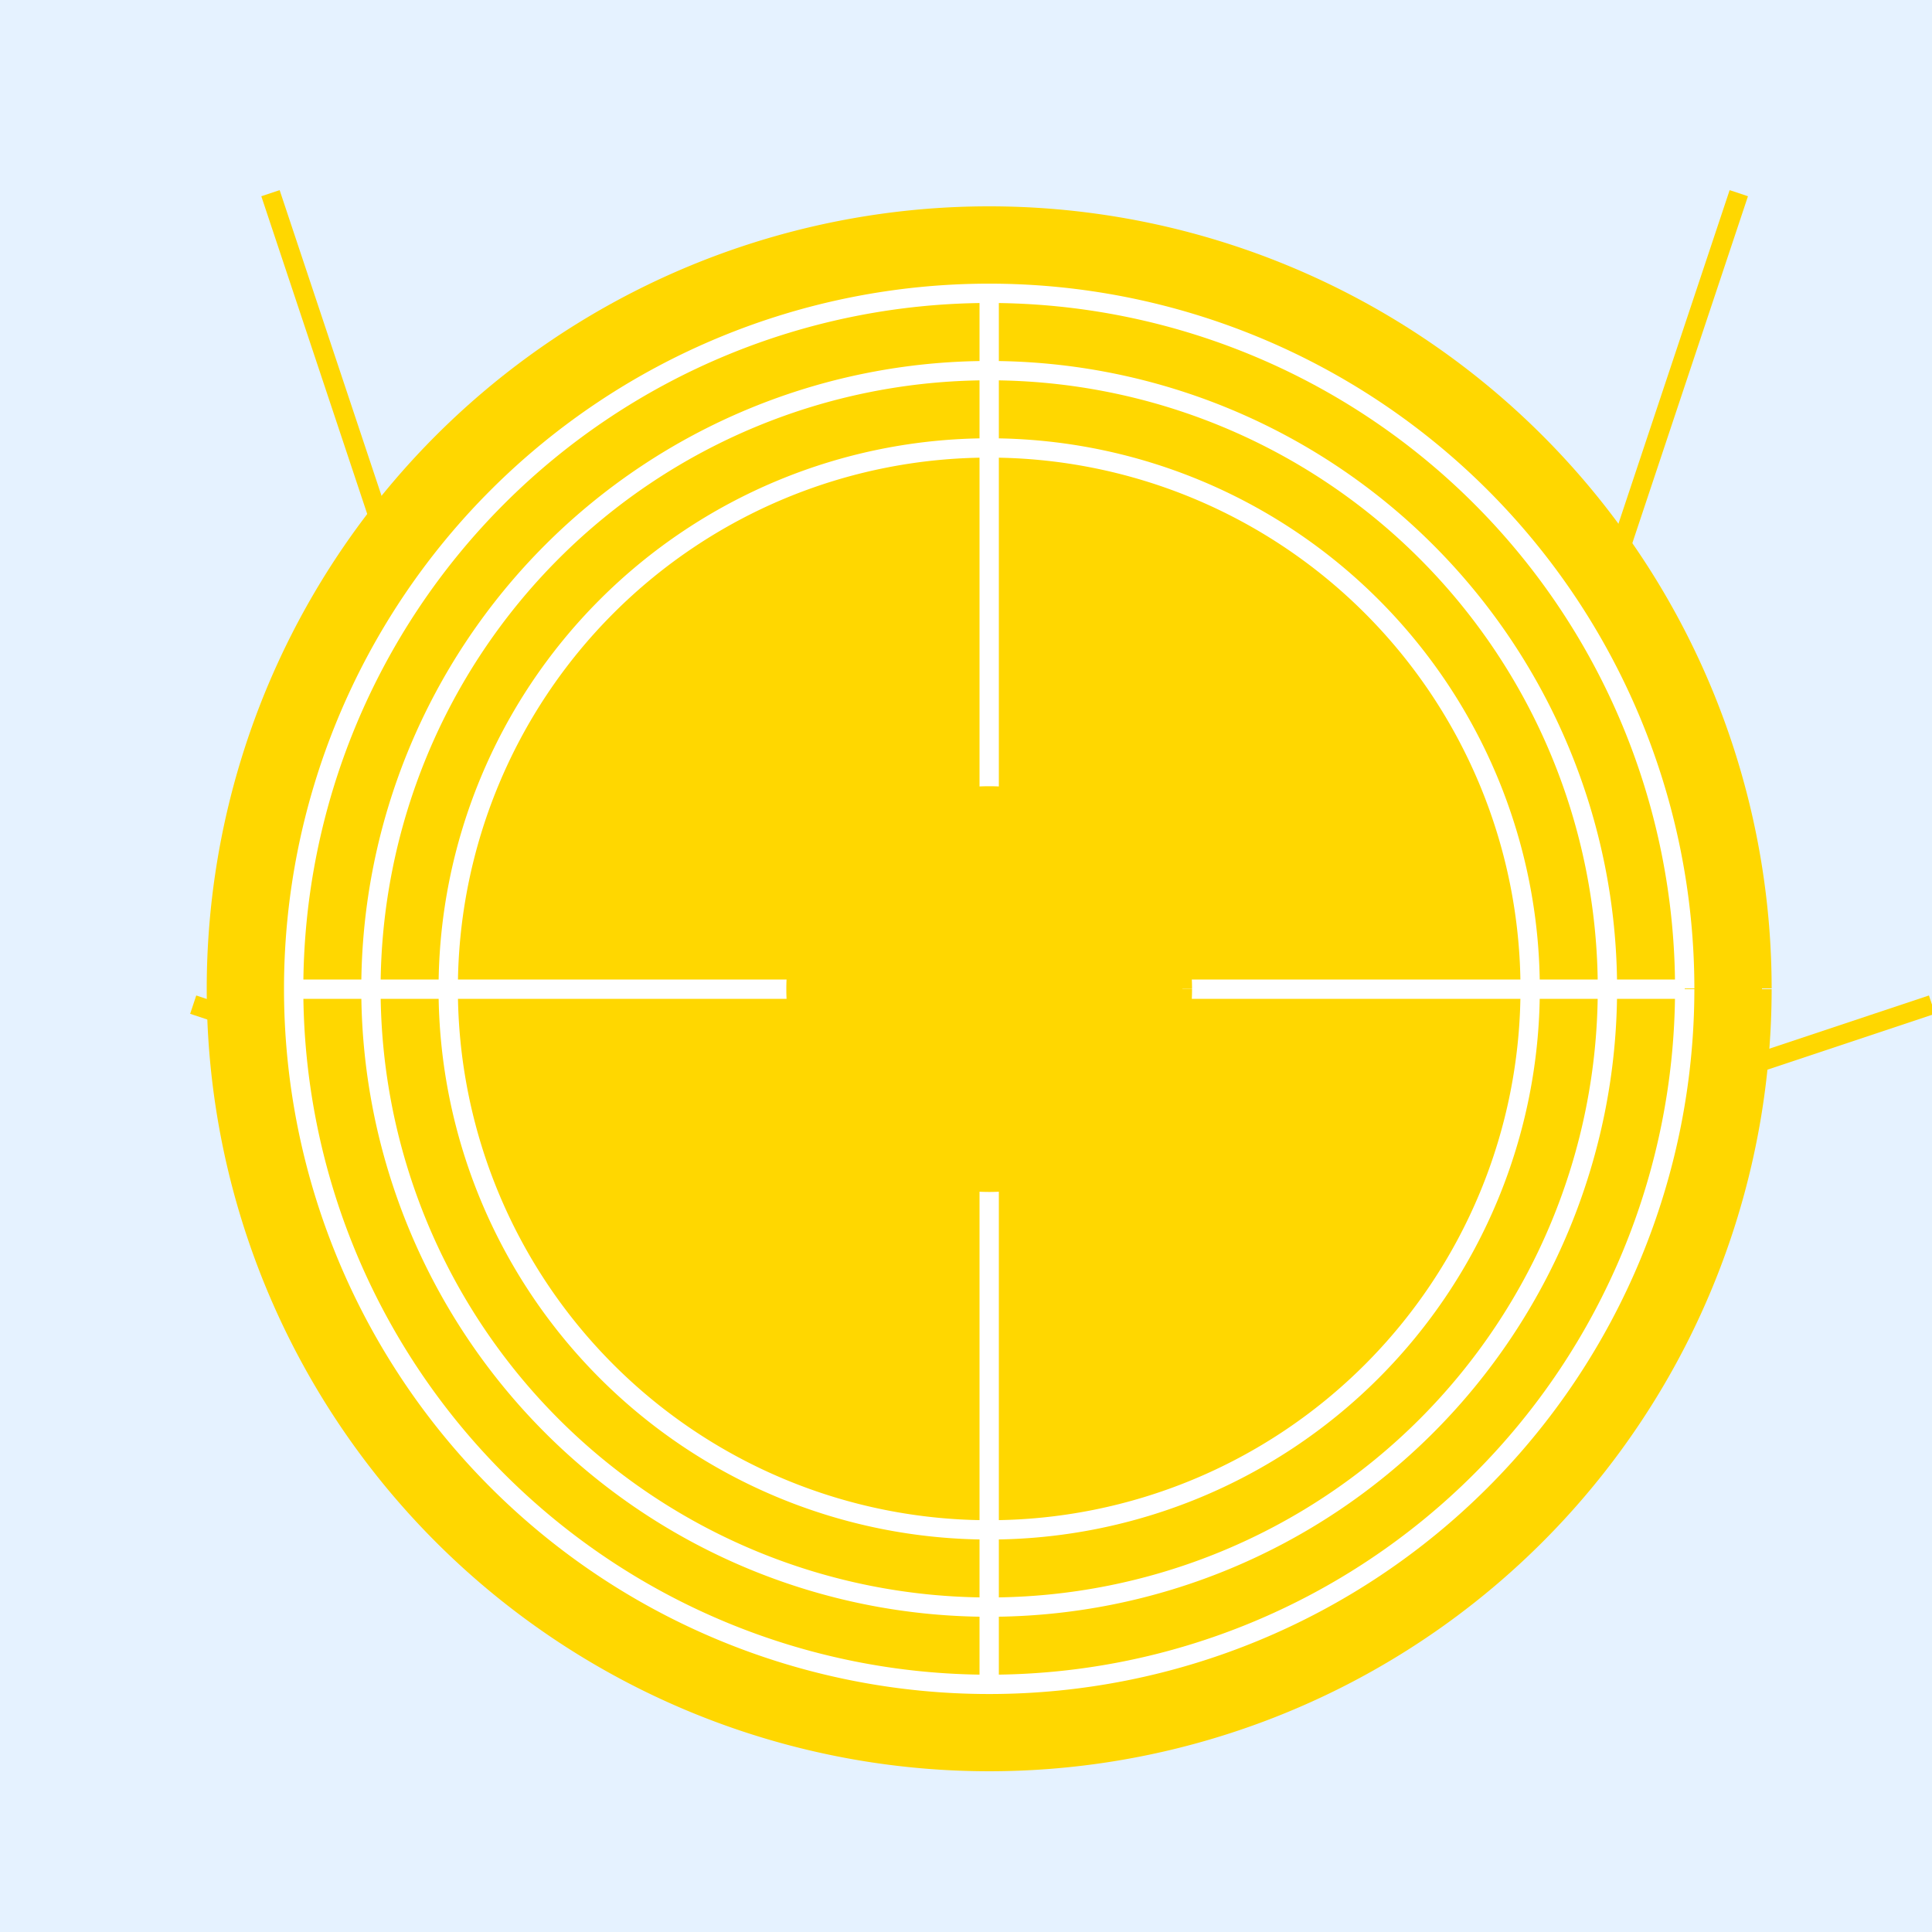 <!--

Generated by DrawGPT.
Free, open source, AI generated images in SVG, PNG, and HTML Canvas format.
https://drawgpt.ai

Created: 2023-11-02T03:40:10.151Z
Link: https://drawgpt.ai/prompt/116305/

-->
<svg xmlns="http://www.w3.org/2000/svg" xmlns:xlink="http://www.w3.org/1999/xlink" width="500" height="500"><defs/><g><rect fill="#E5F2FF" stroke="none" x="0" y="0" width="512" height="512"/><path fill="#FFD700" stroke="#FFD700" paint-order="fill stroke markers" d=" M 456 256 A 200 200 0 1 1 456 255.8" stroke-miterlimit="10" stroke-width="5" stroke-dasharray=""/><path fill="none" stroke="#FFD700" paint-order="fill stroke markers" d=" M 450 50 L 400 200 L 260 350 L 120 200 L 70 50" stroke-miterlimit="10" stroke-width="5" stroke-dasharray=""/><path fill="none" stroke="#FFD700" paint-order="fill stroke markers" d=" M 50 260 L 200 310 L 350 310 L 500 260" stroke-miterlimit="10" stroke-width="5" stroke-dasharray=""/><path fill="none" stroke="#FFFFFF" paint-order="fill stroke markers" d=" M 436 256 A 180 180 0 1 1 436 255.82" stroke-miterlimit="10" stroke-width="5" stroke-dasharray=""/><path fill="none" stroke="#FFFFFF" paint-order="fill stroke markers" d=" M 416 256 A 160 160 0 1 1 416 255.84" stroke-miterlimit="10" stroke-width="5" stroke-dasharray=""/><path fill="none" stroke="#FFFFFF" paint-order="fill stroke markers" d=" M 396 256 A 140 140 0 1 1 396 255.86" stroke-miterlimit="10" stroke-width="5" stroke-dasharray=""/><path fill="none" stroke="#FFFFFF" paint-order="fill stroke markers" d=" M 256 76 L 256 436" stroke-miterlimit="10" stroke-width="5" stroke-dasharray=""/><path fill="none" stroke="#FFFFFF" paint-order="fill stroke markers" d=" M 76 256 L 436 256" stroke-miterlimit="10" stroke-width="5" stroke-dasharray=""/><path fill="#FFD700" stroke="#FFD700" paint-order="fill stroke markers" d=" M 306 256 A 50 50 0 1 1 306 255.95" stroke-miterlimit="10" stroke-width="5" stroke-dasharray=""/></g></svg>